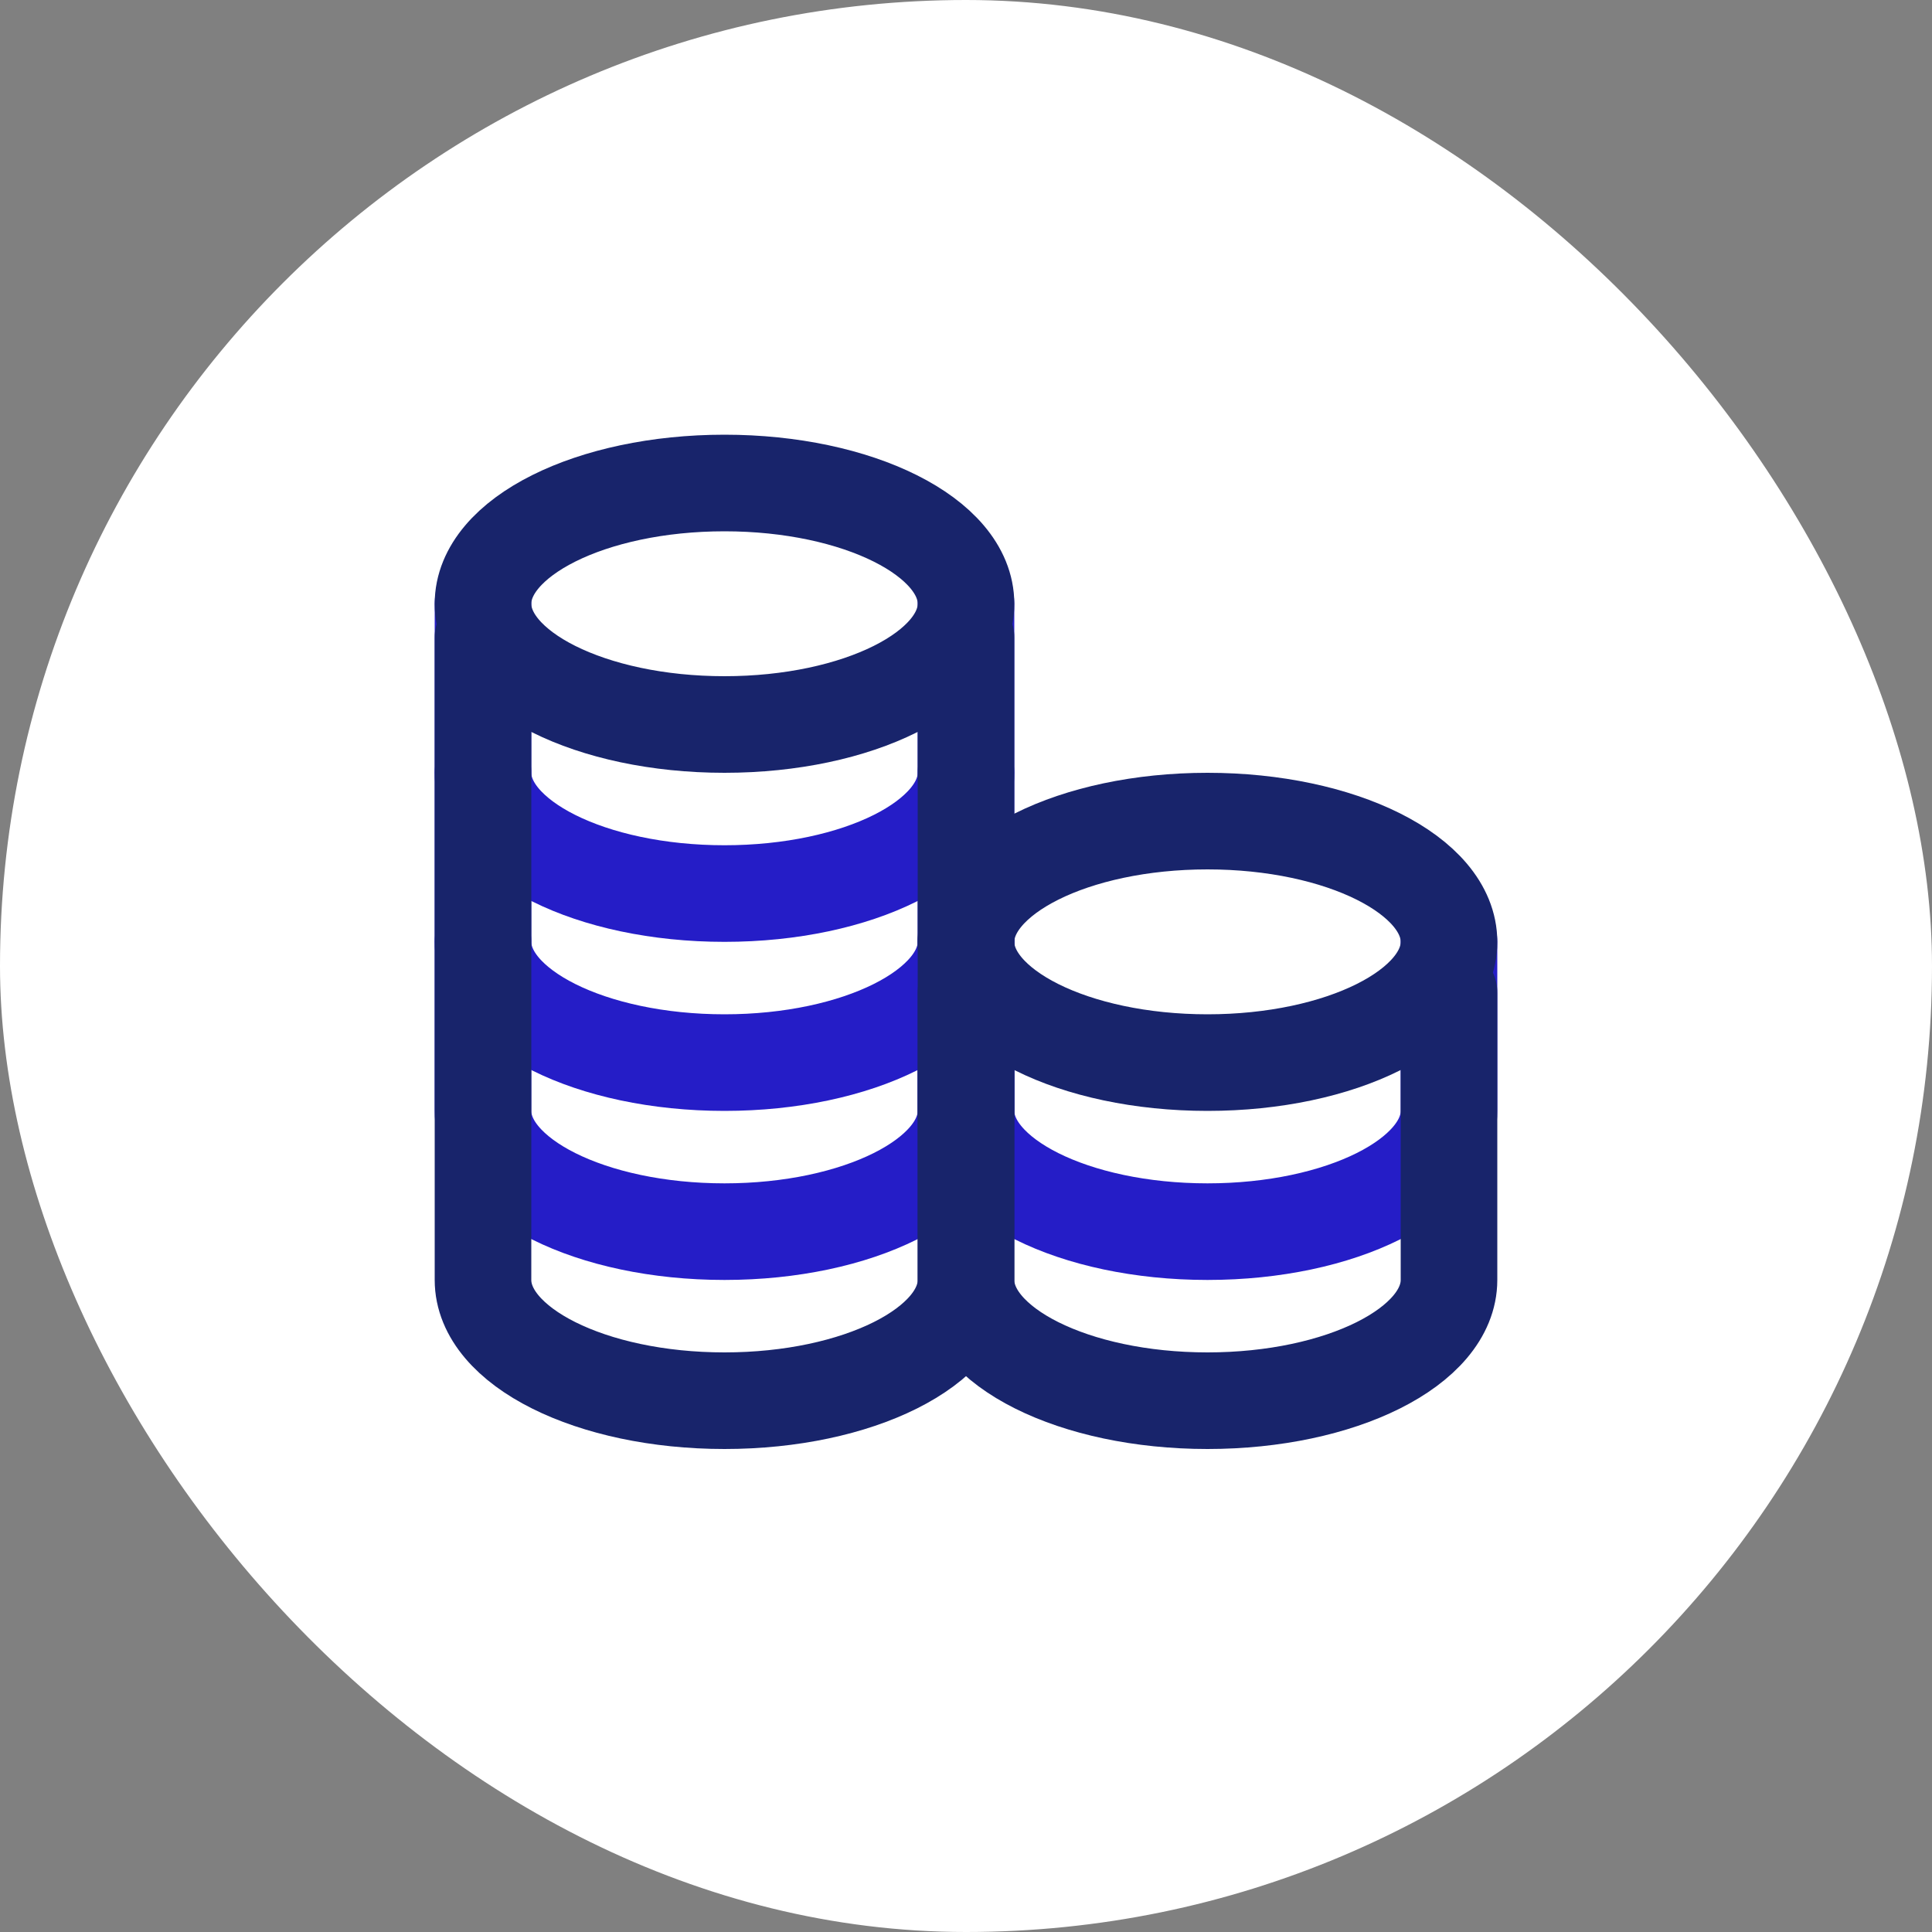 <svg width="40" height="40" viewBox="0 0 40 40" fill="none" xmlns="http://www.w3.org/2000/svg">
<rect x="0" y="0" width="40" height="40" fill="#808080" stroke="none"/>
<rect width="40" height="40" rx="20" fill="white"/>
<path d="M20 19.5C20 19.5 20 21.619 20 23C20 24.381 22.239 25.5 25 25.5C27.761 25.5 30 24.381 30 23C30 22.182 30 19.5 30 19.5" stroke="#251DC7" stroke-width="2" stroke-linecap="round" stroke-linejoin="round"/>
<path d="M10 12.5C10 12.5 10 14.619 10 16C10 17.381 12.239 18.5 15 18.5C17.761 18.5 20 17.381 20 16C20 15.182 20 12.5 20 12.5" stroke="#251DC7" stroke-width="2" stroke-linecap="round" stroke-linejoin="round"/>
<path d="M10 16C10 16 10 18.119 10 19.5C10 20.881 12.239 22 15 22C17.761 22 20 20.881 20 19.5C20 18.682 20 16 20 16" stroke="#251DC7" stroke-width="2" stroke-linecap="round" stroke-linejoin="round"/>
<path d="M10 19.5C10 19.5 10 21.619 10 23C10 24.381 12.239 25.5 15 25.5C17.761 25.5 20 24.381 20 23C20 22.182 20 19.5 20 19.5" stroke="#251DC7" stroke-width="2" stroke-linecap="round" stroke-linejoin="round"/>
<path d="M10 13.199C10 13.199 10 25.119 10 26.5C10 27.881 12.239 29 15 29C17.761 29 20 27.881 20 26.5C20 25.682 20 13.199 20 13.199" stroke="#18246B" stroke-width="2" stroke-linecap="round" stroke-linejoin="round"/>
<path d="M25 22C27.761 22 30 20.881 30 19.5C30 18.119 27.761 17 25 17C22.239 17 20 18.119 20 19.5C20 20.881 22.239 22 25 22Z" stroke="#18246B" stroke-width="2" stroke-linecap="round" stroke-linejoin="round"/>
<path d="M20 20.553C20 20.553 20 25.119 20 26.5C20 27.881 22.239 29 25 29C27.761 29 30 27.881 30 26.5C30 25.682 30 20.553 30 20.553" stroke="#18246B" stroke-width="2" stroke-linecap="round" stroke-linejoin="round"/>
<path d="M15 15C17.761 15 20 13.881 20 12.5C20 11.119 17.761 10 15 10C12.239 10 10 11.119 10 12.5C10 13.881 12.239 15 15 15Z" stroke="#18246B" stroke-width="2" stroke-linecap="round" stroke-linejoin="round"/>
</svg>

